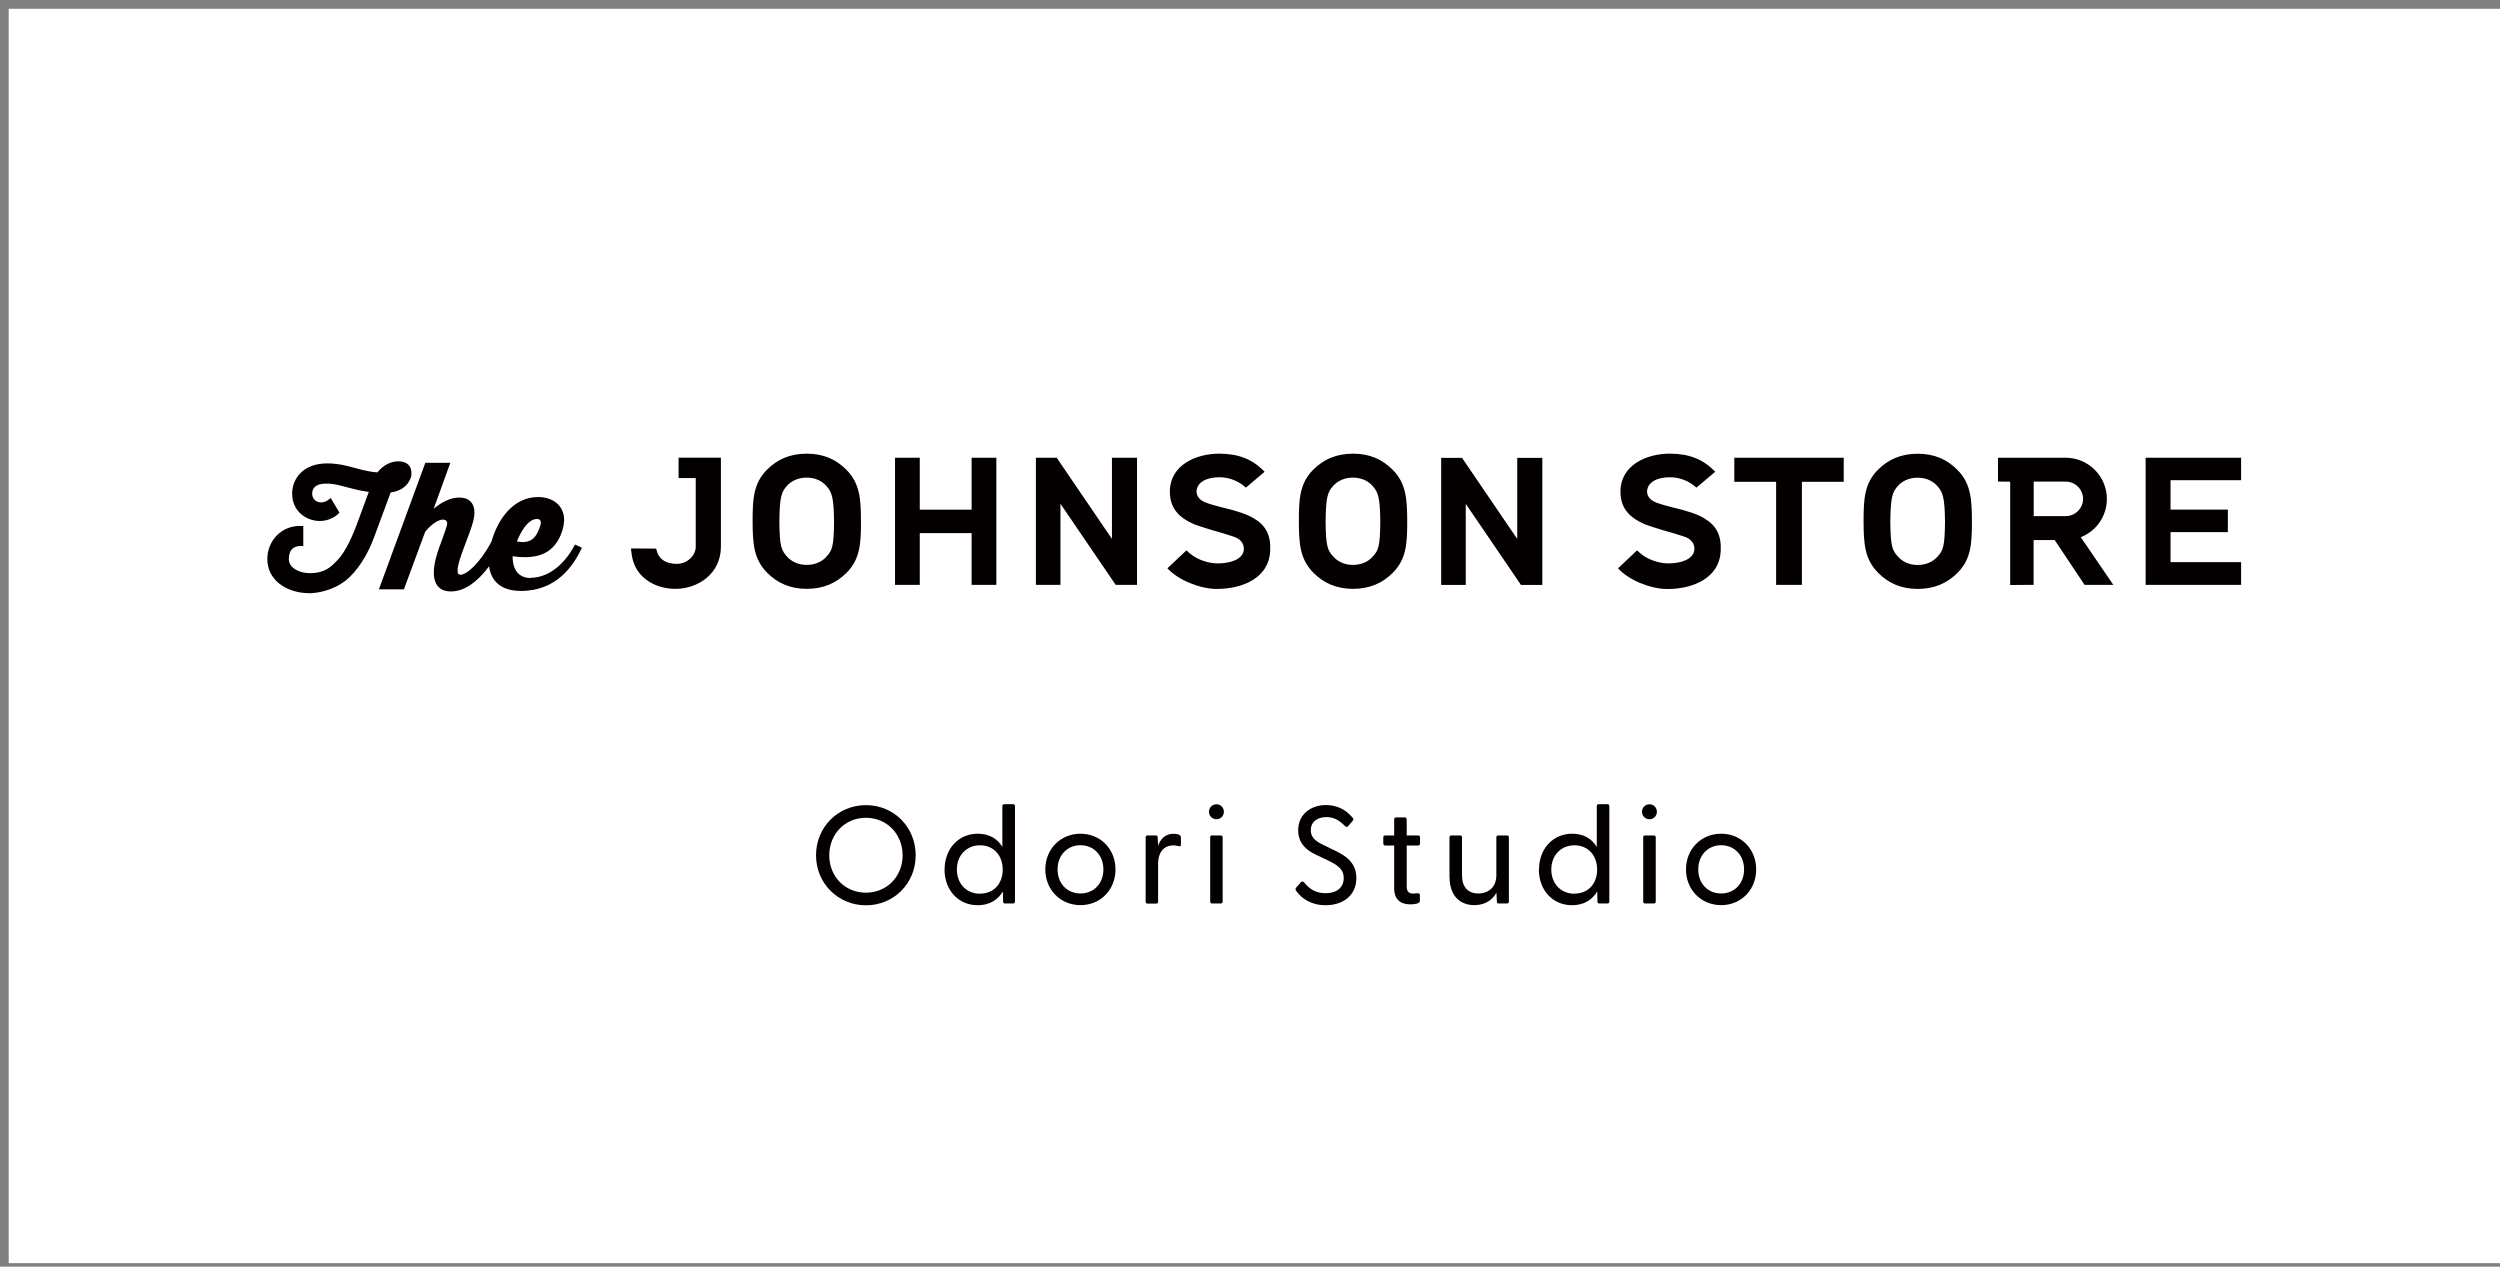 <?xml version="1.0" encoding="UTF-8"?><svg id="_レイヤー_2" xmlns="http://www.w3.org/2000/svg" width="287" height="145.41" viewBox="0 0 287 145.41"><rect x="0" y="0" width="287" height="145.41" fill="#808080" stroke="none"/><defs><style>.cls-1{fill:#040000;}.cls-2{fill:#fff;}</style></defs><rect class="cls-2" x="1" y="1.01" width="286" height="144"/><path class="cls-1" d="m93.68,98.19c0-3.24,2.52-5.76,5.73-5.76s5.71,2.52,5.71,5.76-2.52,5.74-5.71,5.74-5.73-2.52-5.73-5.74Zm5.73,4.29c2.39,0,4.21-1.85,4.21-4.29s-1.82-4.31-4.21-4.31-4.21,1.85-4.21,4.31,1.82,4.29,4.21,4.29Z"/><path class="cls-1" d="m108.44,99.81c0-2.33,1.56-4.1,3.81-4.1,1.29,0,2.27.57,2.82,1.52v-4.69c0-.14.08-.22.22-.22h1.01c.14,0,.22.08.22.22v10.96c0,.14-.08.22-.22.22h-.93c-.14,0-.21-.08-.21-.22l-.03-1.16c-.57.97-1.55,1.58-2.89,1.58-2.25,0-3.81-1.76-3.81-4.1Zm4.07,2.78c1.53,0,2.6-1.1,2.6-2.76s-1.07-2.79-2.6-2.79-2.66,1.13-2.66,2.78,1.12,2.78,2.66,2.78Z"/><path class="cls-1" d="m120,99.81c0-2.33,1.74-4.1,4.04-4.1s4.02,1.77,4.02,4.1-1.72,4.1-4.02,4.1-4.04-1.77-4.04-4.1Zm4.04,2.76c1.5,0,2.63-1.12,2.63-2.76s-1.13-2.78-2.63-2.78-2.63,1.13-2.63,2.78,1.12,2.76,2.63,2.76Z"/><path class="cls-1" d="m131.52,103.5v-7.37c0-.14.08-.22.22-.22h.94c.16,0,.22.06.22.24l.05.93c.29-.77.81-1.36,1.77-1.36.34,0,.57.06.72.16.1.08.13.14.13.29v.8c0,.18-.11.21-.29.16-.21-.05-.4-.08-.57-.08-1.31,0-1.76,1.1-1.76,2.04v4.42c0,.14-.06.22-.21.22h-1c-.14,0-.22-.08-.22-.22Z"/><path class="cls-1" d="m138.79,93.19c0-.48.38-.86.86-.86s.85.38.85.86-.37.86-.85.86-.86-.38-.86-.86Zm.14,2.94c0-.14.06-.22.21-.22h1c.14,0,.22.08.22.22v7.37c0,.14-.08.22-.22.22h-1c-.14,0-.21-.08-.21-.22v-7.37Z"/><path class="cls-1" d="m148.78,102.24c-.08-.13-.08-.22.03-.35l.53-.61c.11-.13.26-.1.37.02.61.75,1.34,1.24,2.46,1.24,1.31,0,2.09-.67,2.09-1.74s-.8-1.53-1.83-2.03l-1.36-.65c-1.18-.54-2.04-1.39-2.04-2.81,0-1.8,1.42-2.89,3.19-2.89,1.29,0,2.3.54,3.05,1.44.14.14.11.24.02.37l-.51.59c-.11.14-.24.14-.37.02-.64-.67-1.28-1.04-2.14-1.04-1.02,0-1.79.53-1.79,1.5,0,.78.46,1.23,1.42,1.69l1.26.61c1.29.62,2.55,1.39,2.55,3.21,0,1.99-1.55,3.11-3.53,3.11-1.66,0-2.78-.78-3.4-1.68Z"/><path class="cls-1" d="m160.05,101.97v-4.9h-1.01c-.14,0-.24-.1-.24-.24v-.7c0-.14.1-.22.24-.22h1.01v-1.85c0-.14.08-.22.22-.22h1.01c.14,0,.21.08.21.22v1.85h1.31c.14,0,.22.08.22.22v.7c0,.14-.08.24-.22.24h-1.31v4.71c0,.57.26.8.72.8.13,0,.33-.02.49-.03.22-.02.3.06.3.22v.67c0,.3-.65.38-1.1.38-1.12,0-1.85-.56-1.85-1.85Z"/><path class="cls-1" d="m166.4,100.71v-4.58c0-.14.08-.22.22-.22h1.01c.14,0,.21.08.21.22v4.37c0,1.31.67,2.07,1.87,2.07s2.07-.77,2.07-2.07v-4.37c0-.14.06-.22.21-.22h1.01c.14,0,.22.08.22.22v7.37c0,.14-.08.22-.22.22h-.94c-.16,0-.21-.06-.22-.24l-.05-.99c-.45.8-1.28,1.42-2.54,1.42-1.68,0-2.84-1.13-2.84-3.21Z"/><path class="cls-1" d="m176.68,99.81c0-2.33,1.56-4.1,3.81-4.1,1.29,0,2.27.57,2.82,1.52v-4.69c0-.14.08-.22.22-.22h1c.14,0,.22.08.22.22v10.96c0,.14-.08.22-.22.22h-.93c-.14,0-.21-.08-.21-.22l-.03-1.16c-.57.97-1.55,1.58-2.89,1.58-2.25,0-3.81-1.76-3.81-4.1Zm4.07,2.78c1.53,0,2.6-1.1,2.6-2.76s-1.07-2.79-2.6-2.79-2.66,1.13-2.66,2.78,1.12,2.78,2.66,2.78Z"/><path class="cls-1" d="m188.5,93.19c0-.48.38-.86.86-.86s.85.38.85.86-.37.86-.85.86-.86-.38-.86-.86Zm.14,2.94c0-.14.06-.22.21-.22h1.01c.14,0,.22.08.22.22v7.37c0,.14-.08.22-.22.22h-1.01c-.14,0-.21-.08-.21-.22v-7.37Z"/><path class="cls-1" d="m193.55,99.81c0-2.33,1.74-4.1,4.04-4.1s4.02,1.77,4.02,4.1-1.72,4.1-4.02,4.1-4.04-1.77-4.04-4.1Zm4.04,2.76c1.5,0,2.63-1.12,2.63-2.76s-1.13-2.78-2.63-2.78-2.63,1.13-2.63,2.78,1.12,2.76,2.63,2.76Z"/><path class="cls-1" d="m111.54,52.55h2.84v14.59h-2.84v-5.94h-5.95v5.94h-2.84v-14.59h2.84v5.96h5.95v-5.96Zm16.11,9.31l-6.34-9.31h-2.39v14.59h2.82v-9.31l6.34,9.31h2.45v-14.59h-2.88v9.31Zm-49.75-9.31v2.33h1.97v7.89c0,1.04-1.01,1.96-2.16,1.96-1.35,0-2.16-.59-2.38-1.75l-2.89-.02c0,.15.02.27.02.27.09.92.32,1.62.7,2.22.87,1.35,2.52,2.15,4.4,2.15,2.52,0,5.2-1.7,5.2-4.84v-10.22h-4.87Zm14.72-.47c1.92,0,3.36.66,4.54,1.84,1.56,1.56,1.67,3.37,1.68,5.92,0,2.55-.09,4.35-1.66,5.92-1.18,1.18-2.65,1.84-4.56,1.84s-3.36-.66-4.54-1.84c-1.56-1.56-1.67-3.36-1.68-5.92,0-2.55.09-4.35,1.65-5.92,1.18-1.18,2.65-1.84,4.56-1.84m3.14,7.85c-.03-2.85-.25-3.43-.88-4.14-.51-.58-1.29-.96-2.26-.96s-1.78.38-2.28.96c-.63.7-.83,1.29-.86,4.14h0c.03,2.85.25,3.26.88,3.96.51.58,1.29.96,2.26.96s1.78-.38,2.28-.96c.63-.7.83-1.11.86-3.96h0Zm59.58-7.85c1.92,0,3.36.66,4.54,1.84,1.56,1.56,1.67,3.37,1.68,5.92,0,2.55-.09,4.35-1.66,5.92-1.18,1.18-2.65,1.84-4.56,1.84s-3.36-.66-4.54-1.84c-1.56-1.56-1.67-3.36-1.68-5.92,0-2.55.09-4.35,1.65-5.92,1.18-1.18,2.65-1.84,4.56-1.84m3.14,7.85c-.03-2.85-.25-3.43-.88-4.14-.51-.58-1.29-.96-2.26-.96s-1.78.38-2.28.96c-.63.7-.83,1.29-.86,4.14h0c.03,2.85.25,3.26.88,3.96.51.58,1.29.96,2.26.96s1.78-.38,2.28-.96c.63-.7.83-1.11.86-3.96h0Zm-14.49-.41c-.83-.5-2.01-.88-3.74-1.29-.31-.08-1.17-.29-1.77-.52-.59-.22-1.07-.6-1.1-1.29.05-1.09,1.2-1.64,2.65-1.63,1.1,0,2.21.44,3.02,1.19l2.15-1.82c-1.37-1.43-2.96-2.06-5.14-2.08-2.75-.02-5.71,1.32-5.74,4.31-.01,1.85.9,3,2.88,3.83.26.11,1.15.39,2.04.66.21.06.94.26,1.51.44.59.18,1.03.33,1.12.37.73.32.99.89.94,1.44-.11,1.04-1.43,1.54-2.98,1.55-1,0-2.19-.37-3-.98-.21-.16-.42-.33-.6-.52l-2.19,2.06c1.25,1.36,3.68,2.33,5.56,2.37h.11c3.05,0,5.97-1.32,6.13-4.32.1-1.82-.48-2.95-1.85-3.77m30.21,2.35l-6.34-9.31h-2.39v14.59h2.82v-9.31l6.34,9.31h2.45v-14.59h-2.88v9.31Zm24.92-6.56h4.8v11.83h2.96v-11.83h4.8v-2.76h-12.56v2.76Zm40.27,7.08l3.24,4.75h-3.3l-3.43-5.14h-2.42v5.14l-2.69.02v-11.86l-1.4-.02v-2.73h7.77c2.61,0,4.73,2.12,4.73,4.73,0,2-1.24,3.71-3,4.39l.49.72Zm-5.9-7.09v3.95h3.69c1.08,0,1.98-.9,1.98-1.98s-.9-1.98-1.98-1.98h-3.69Zm23.81-.16v-2.59h-10.96v14.59h10.96v-2.61h-8.1v-3.44h6.58v-2.59h-6.58v-3.37h8.1Zm-61.59,4.38c-.83-.5-2.01-.88-3.74-1.29-.31-.08-1.17-.29-1.77-.52-.59-.22-1.07-.6-1.1-1.29.05-1.09,1.2-1.64,2.65-1.63,1.1,0,2.21.44,3.02,1.19l2.16-1.82c-1.37-1.43-2.96-2.06-5.14-2.08-2.75-.02-5.71,1.32-5.74,4.31-.01,1.85.9,3,2.88,3.83.26.11,1.15.39,2.04.66.21.06.94.26,1.51.44.59.18,1.03.33,1.12.37.73.32.99.89.93,1.44-.11,1.04-1.43,1.54-2.97,1.55-1,0-2.19-.37-3-.98-.21-.16-.42-.33-.6-.52l-2.19,2.07c1.25,1.36,3.68,2.33,5.55,2.37h.11c3.05,0,5.97-1.32,6.13-4.32.1-1.82-.48-2.95-1.85-3.77m24.47-7.44c1.92,0,3.36.66,4.54,1.84,1.56,1.56,1.67,3.37,1.68,5.92,0,2.55-.09,4.35-1.66,5.92-1.18,1.18-2.65,1.84-4.56,1.84s-3.36-.66-4.54-1.84c-1.56-1.56-1.67-3.37-1.68-5.92,0-2.55.09-4.35,1.65-5.92,1.18-1.18,2.65-1.84,4.56-1.84m3.14,7.85c-.03-2.85-.25-3.43-.88-4.14-.51-.58-1.29-.96-2.26-.96s-1.78.38-2.28.96c-.63.7-.83,1.29-.86,4.14h0c.03,2.85.25,3.26.88,3.96.51.58,1.29.96,2.26.96s1.78-.38,2.28-.96c.63-.7.83-1.11.86-3.96h0Zm-162.35,6.39c1.84,0,3.79-1.33,5.07-3.82l.8.37c-.95,2.03-2.88,4.96-7,4.96-2.23,0-3.43-1.07-3.66-2.83-1.27,1.72-2.79,2.89-4.38,2.89-1.87,0-2.6-1.62-1.33-5.09l.27-.73c.34-.99.63-1.7.63-2,0-.28-.21-.43-.51-.43-.43,0-1.26.45-2.02,1.41l-2.44,6.6h-2.87l5.33-14.53h2.87l-1.92,5.3s1.35-1.31,2.96-1.31c1.14,0,1.73.67,1.73,1.72,0,.54-.16,1.21-.54,2.24l-.88,2.36c-.83,2.28-.49,2.54-.18,2.54.72,0,2.28-1.38,3.56-3.82.68-2.44,2.43-5.1,5.35-5.1,2.04,0,3.77,1.47,2.61,4.32-.76,1.8-2.2,2.95-5.53,2.48,0,0-.21,2.5,2.08,2.5m.69-6.78c-1.33,0-2.29,2.58-2.29,2.58,1.66.32,2.2-.51,2.56-1.45.24-.59.34-1.13-.27-1.13m-14.41-5.03s.28-1.55-1.45-1.59c-.99-.02-1.88.56-2.44,1.27-2.21-.16-3.43-1.03-5.78-1.03-2.73,0-4.01,1.74-4.01,3.48,0,2.05,1.67,3.13,3.16,3.13s2.27-.96,2.27-.96l-1.01-1.69s-.47.52-1.09.52c-.49,0-1.03-.33-1.03-1.01s.47-1.15,1.58-1.15,1.63.24,3.49.69c0,0,.53.14,1.43.26l-1.38,3.74c-.44,1.17-1.24,3.12-2.29,4.17-.66.67-1.34,1.42-3.1,1.42-1.21,0-2.41-.61-2.41-1.6,0-.63.17-1.64,1.66-1.51v-2.3c-2.47-.21-4.13,1.69-4.13,3.79,0,2.44,2.24,3.92,4.85,3.92.75,0,2.58-.24,4.11-1.43,1.4-1.09,2.6-3.05,3.32-5.05l1.88-5.08c2.16-.3,2.39-1.99,2.39-1.99"/></svg>